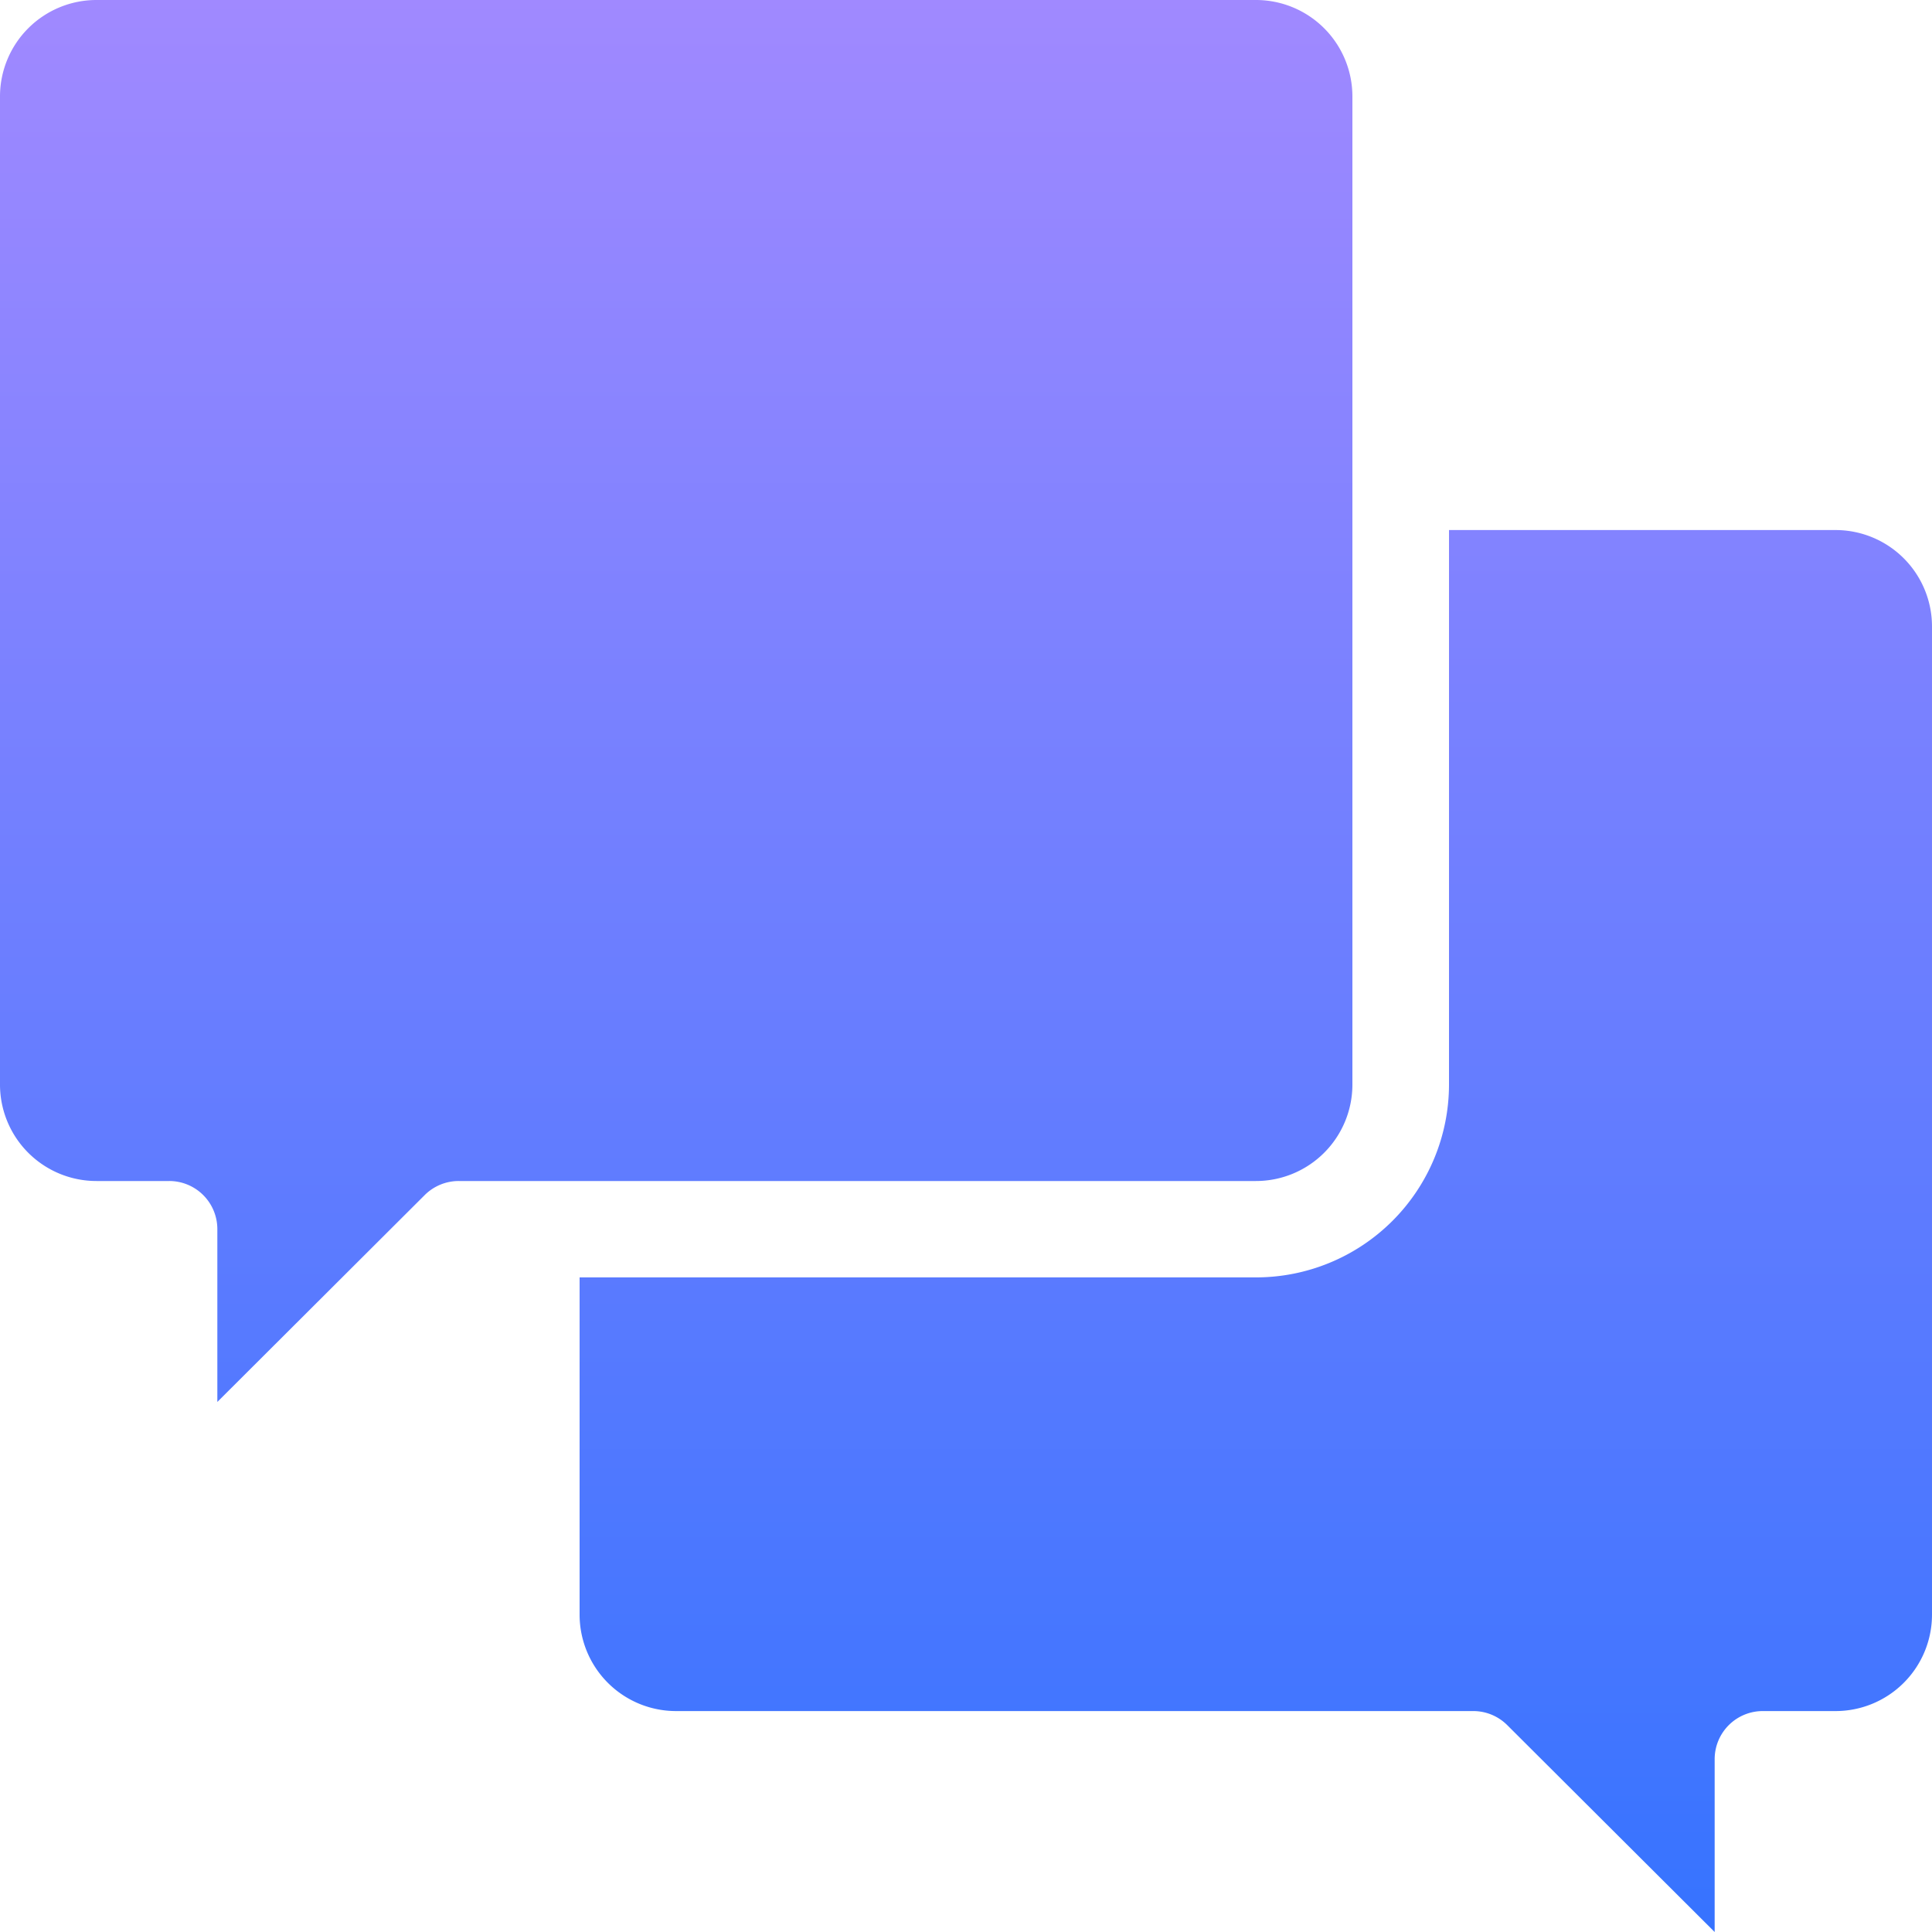 <?xml version="1.0" encoding="UTF-8"?>
<svg xmlns="http://www.w3.org/2000/svg" xmlns:xlink="http://www.w3.org/1999/xlink" width="42.5" height="42.5" viewBox="0 0 42.5 42.5">
  <defs>
    <style>
      .cls-1 {
        fill-rule: evenodd;
        fill: url(#linear-gradient);
      }
    </style>
    <linearGradient id="linear-gradient" x1="605.25" y1="3863" x2="605.25" y2="3820.5" gradientUnits="userSpaceOnUse">
      <stop offset="0" stop-color="#3673ff"></stop>
      <stop offset="1" stop-color="#a089ff"></stop>
    </linearGradient>
  </defs>
  <path id="Do_not_confront_" data-name="Do not confront " class="cls-1" d="M584,3822.62a2.122,2.122,0,0,1,2.125-2.12h25.5a2.122,2.122,0,0,1,2.125,2.12v21.74a2.122,2.122,0,0,1-2.125,2.12H594.094a1.059,1.059,0,0,0-.752.31l-4.561,4.55v-3.8a1.058,1.058,0,0,0-1.062-1.06h-1.594a2.122,2.122,0,0,1-2.125-2.12v-21.74Zm31.875,9.54v12.2a4.246,4.246,0,0,1-4.25,4.24H596.75v7.42a2.122,2.122,0,0,0,2.125,2.12h17.531a1.057,1.057,0,0,1,.751.31l4.562,4.55v-3.8a1.058,1.058,0,0,1,1.062-1.06h1.594a2.122,2.122,0,0,0,2.125-2.12v-21.74a2.122,2.122,0,0,0-2.125-2.12h-8.5Z" transform="translate(-584 -3820.5)"></path>
</svg>
